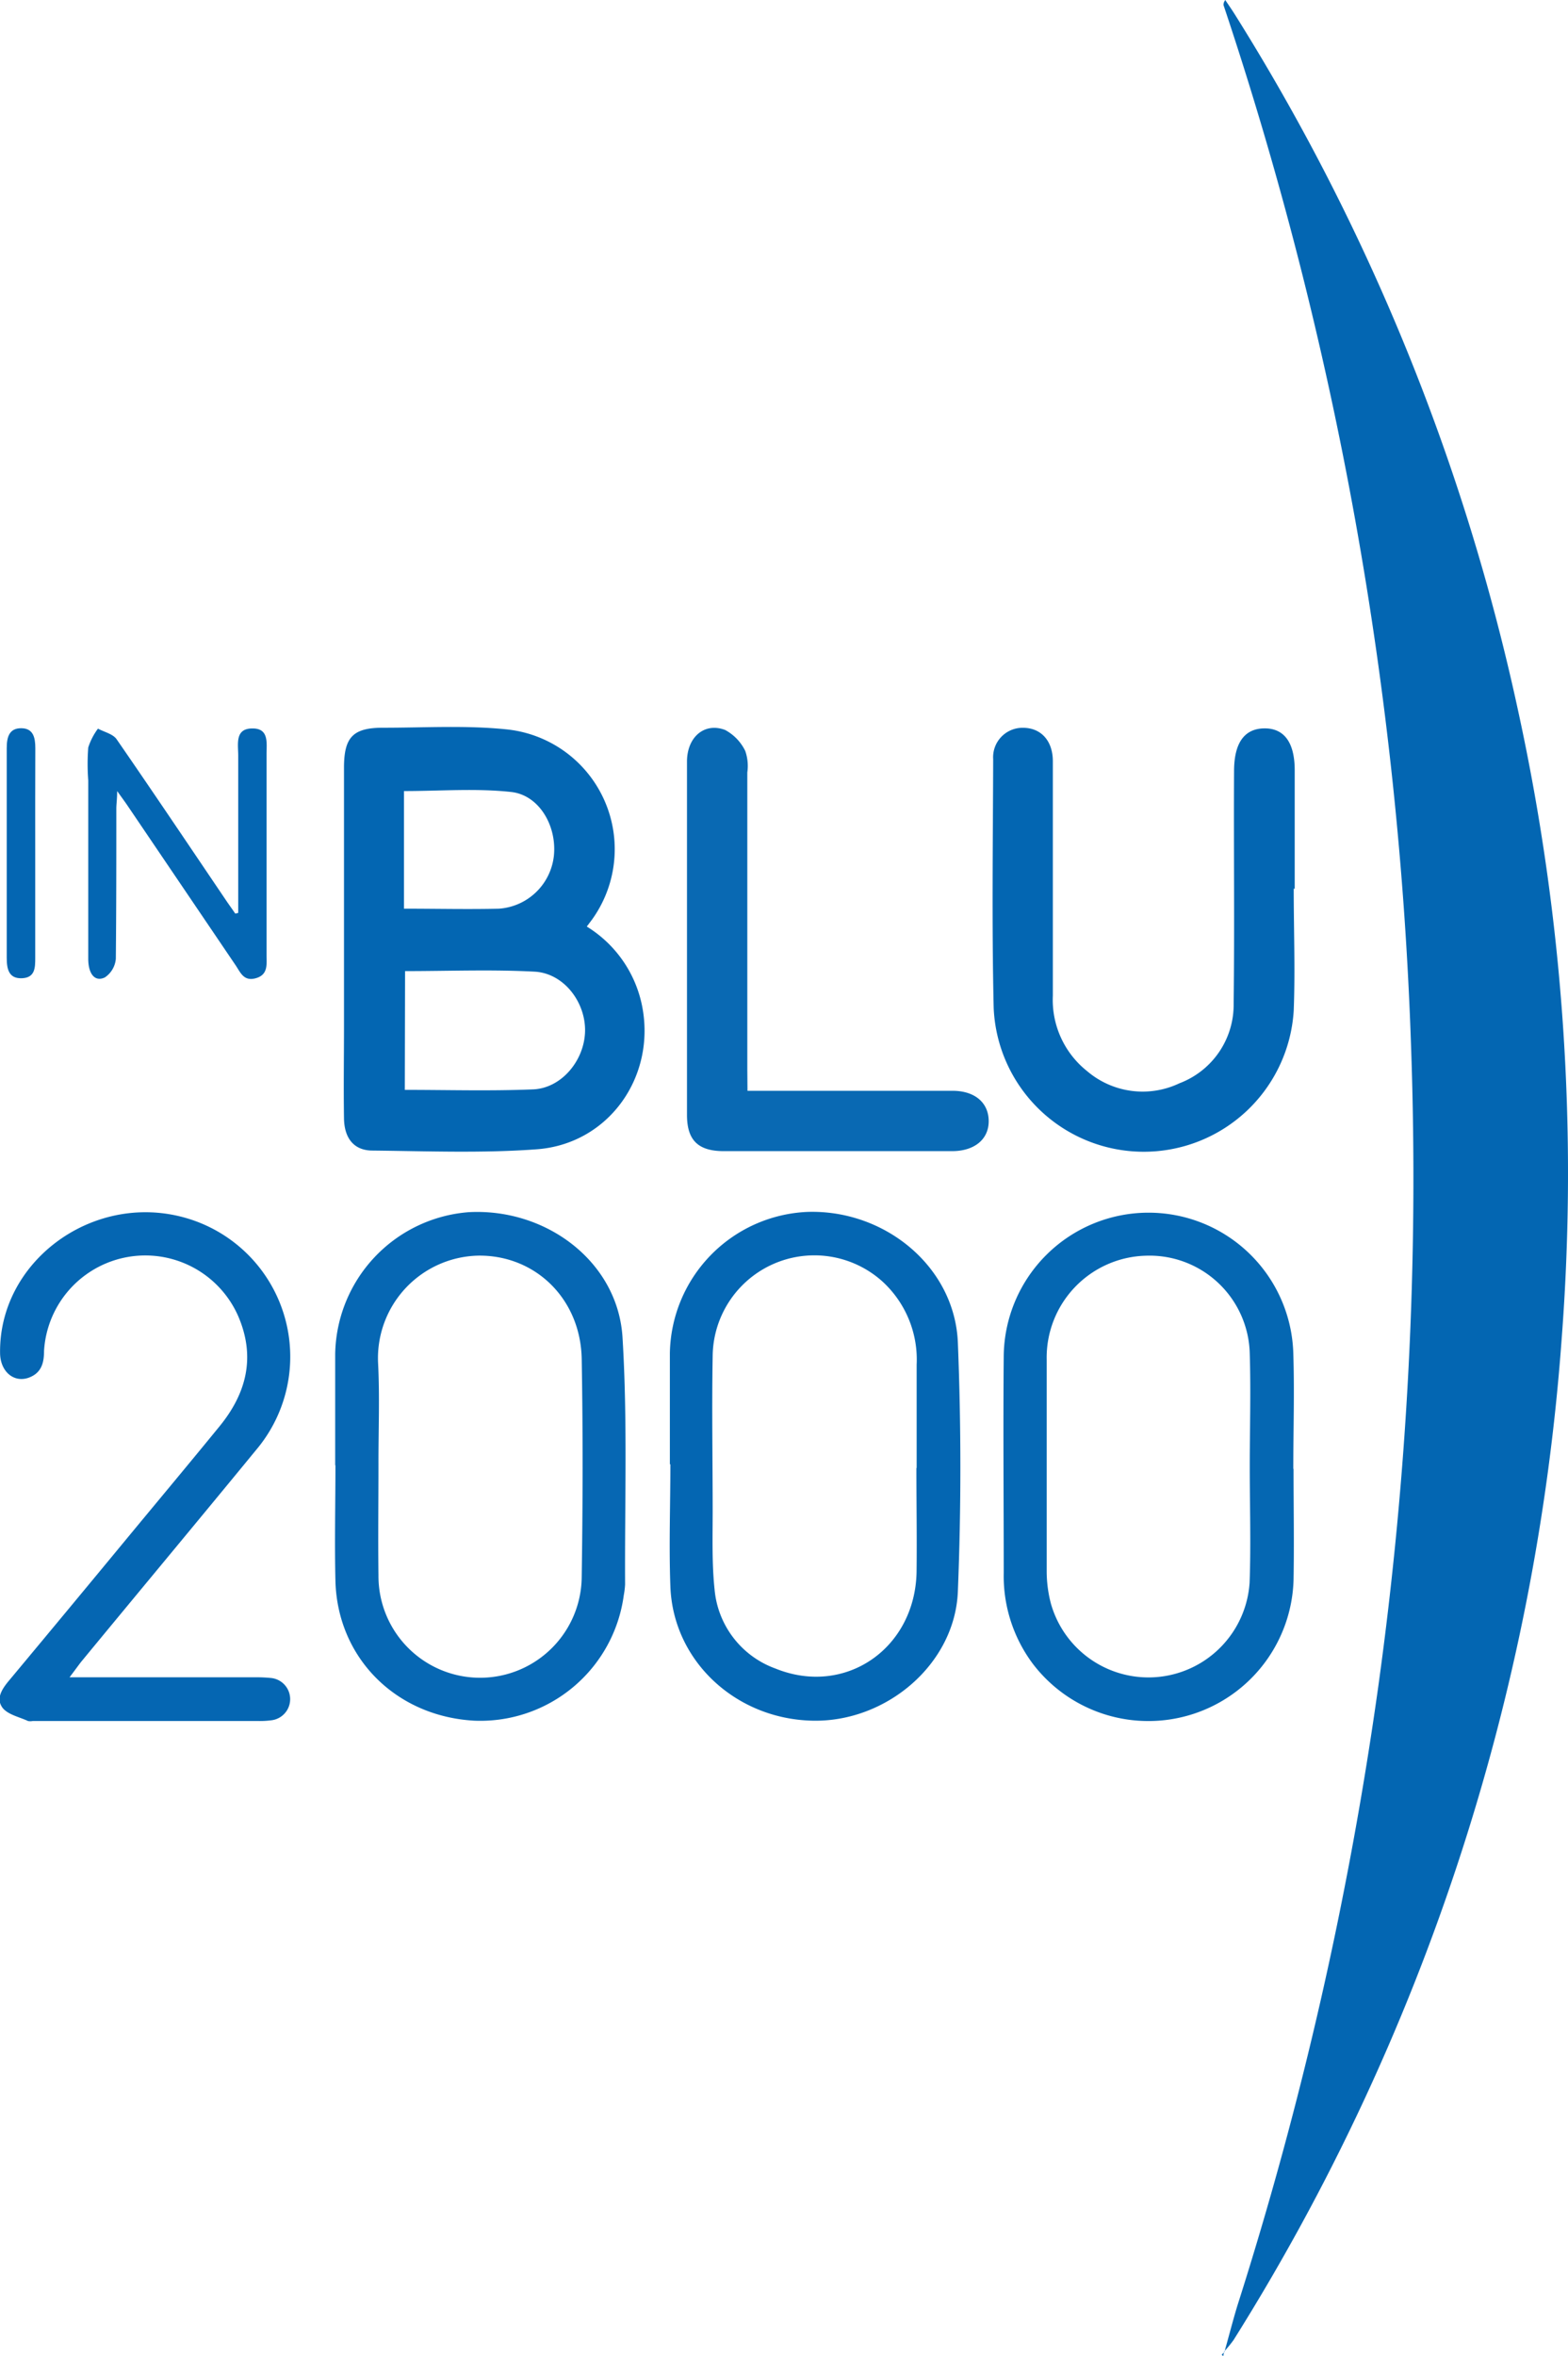 <svg id="Layer_2" data-name="Layer 2" xmlns="http://www.w3.org/2000/svg" viewBox="0 0 188.71 283.46"><defs><style>.cls-1{fill:#0366b2;}.cls-2{fill:#0667b3;}.cls-3{fill:#0567b2;}.cls-4{fill:#0466b2;}.cls-5{fill:#0566b2;}.cls-6{fill:#0969b3;}</style></defs><path class="cls-1" d="M194.73,283c.52-1.85,1-3.72,1.55-5.55a451,451,0,0,0,17-74.72,444.4,444.4,0,0,0,3.93-76.63A441.16,441.16,0,0,0,194.63.61c0-.14,0-.3.21-.61.36.54.73,1.07,1.08,1.62a261.34,261.34,0,0,1,34.19,84,260.69,260.69,0,0,1,5.22,75.42,262.15,262.15,0,0,1-39.49,120.48,15,15,0,0,1-1.14,1.39Z" transform="translate(-47.38)"/><path class="cls-1" d="M118,111.47a14.56,14.56,0,0,1,6.65,9.52c1.71,8.51-4,16.65-12.7,17.28-6.55.48-13.16.22-19.74.15-2.23,0-3.4-1.48-3.43-3.89-.06-3.7,0-7.4,0-11.1q0-15.53,0-31.06c0-3.73,1.1-4.84,4.82-4.82,4.89,0,9.82-.3,14.66.19a14.49,14.49,0,0,1,10.35,22.92ZM96.1,131.12c5.19,0,10.32.15,15.44-.06,3.4-.14,6.14-3.44,6.25-6.92s-2.47-7-6-7.24c-5.17-.28-10.37-.07-15.66-.07ZM96,109.32c4,0,7.7.09,11.45,0a7.15,7.15,0,0,0,6.59-6.37c.37-3.57-1.76-7.3-5.15-7.67-4.23-.46-8.55-.11-12.89-.11Z" transform="translate(-47.38)"/><path class="cls-1" d="M203.08,106.91c0,4.89.19,9.79,0,14.67a18.08,18.08,0,0,1-36.11-.32c-.23-10-.09-19.94-.06-29.92a3.54,3.54,0,0,1,3.59-3.78c2.14,0,3.58,1.53,3.59,4q0,14.11,0,28.23a10.94,10.94,0,0,0,4.12,9.07,10.3,10.3,0,0,0,11.13,1.46,10.09,10.09,0,0,0,6.51-9.54c.12-9.35,0-18.7.05-28,0-3.37,1.22-5.11,3.61-5.15s3.68,1.66,3.69,5v14.3Z" transform="translate(-47.38)"/><path class="cls-2" d="M87.72,176.28c0-4.46,0-8.91,0-13.37a17.41,17.41,0,0,1,16.1-17.08c9.35-.49,17.92,6,18.48,15.06.61,9.88.26,19.82.31,29.73a10,10,0,0,1-.16,1.31,17.42,17.42,0,0,1-18,15.08C95,206.48,88,199.44,87.75,190.22c-.11-4.65,0-9.29,0-13.94Zm5.21-.11c0,4.46-.06,8.91,0,13.37a12.23,12.23,0,0,0,24.46.15c.13-8.72.15-17.45,0-26.17-.12-7.23-5.54-12.51-12.39-12.46a12.34,12.34,0,0,0-12.12,12.88C93.09,168,92.92,172.09,92.93,176.17Z" transform="translate(-47.38)"/><path class="cls-3" d="M203.06,176.72c0,4.46.08,8.92,0,13.37a17.48,17.48,0,0,1-31.39,10.06,17.62,17.62,0,0,1-3.49-10.91c0-8.72-.08-17.45,0-26.17a17.43,17.43,0,0,1,34.85-.28c.15,4.64,0,9.29,0,13.93Zm-5.27-.24h0c0-4.52.14-9,0-13.56a12.07,12.07,0,0,0-12.51-11.85,12.26,12.26,0,0,0-11.93,12.51q0,12.72,0,25.42a15.45,15.45,0,0,0,.5,3.9,12.2,12.2,0,0,0,23.92-2.49C197.94,185.77,197.79,181.12,197.79,176.48Z" transform="translate(-47.38)"/><path class="cls-4" d="M128,176.17c0-4.46,0-8.91,0-13.37a17.31,17.31,0,0,1,16.55-17c9.37-.3,17.75,6.64,18.11,15.74.4,10,.4,19.95,0,29.91-.34,8.75-8.61,15.76-17.5,15.56-9.27-.2-16.79-7.22-17.1-16.17-.18-4.89,0-9.79,0-14.69Zm29.7.44c0-4.15,0-8.29,0-12.43a12.74,12.74,0,0,0-4.11-10,12.24,12.24,0,0,0-20.44,9c-.11,6.21,0,12.43,0,18.64,0,3.14-.1,6.3.23,9.4a11.16,11.16,0,0,0,7.31,9.51c8.39,3.41,16.81-2.37,17-11.6C157.74,185,157.67,180.81,157.67,176.61Z" transform="translate(-47.38)"/><path class="cls-5" d="M55.75,201.79H78a17.65,17.65,0,0,1,2.06.09,2.56,2.56,0,0,1,0,5.08,10.55,10.55,0,0,1-1.49.09H51.31a1.49,1.49,0,0,1-.56,0c-1-.47-2.3-.73-3-1.51-.93-1.13-.15-2.32.71-3.35q7.23-8.67,14.42-17.38c3.64-4.4,7.3-8.78,10.91-13.2,3.27-4,4.38-8.38,2.24-13.31a12.21,12.21,0,0,0-23.35,4.23c0,1.34-.27,2.52-1.61,3.12-1.87.85-3.64-.53-3.68-2.83-.17-11,11-19.31,22-16.39a17.37,17.37,0,0,1,8.82,28c-7,8.53-14.06,17-21.09,25.53C56.76,200.43,56.41,200.92,55.75,201.79Z" transform="translate(-47.38)"/><path class="cls-6" d="M137.34,131.23h2.27c7.47,0,14.94,0,22.41,0,2.68,0,4.34,1.43,4.35,3.64s-1.73,3.61-4.38,3.62q-13.76,0-27.49,0c-3.09,0-4.43-1.3-4.44-4.32q0-21.29,0-42.55c0-2.95,2.11-4.75,4.59-3.8a5.69,5.69,0,0,1,2.42,2.52,5.49,5.49,0,0,1,.25,2.59q0,17.88,0,35.77Z" transform="translate(-47.38)"/><path class="cls-4" d="M76.05,109.83c0-6.31,0-12.62,0-18.94,0-1.37-.43-3.28,1.75-3.25,2,0,1.65,1.83,1.66,3.17q0,12,0,24.09c0,1.11.21,2.35-1.27,2.78s-1.87-.69-2.46-1.56L62.78,97c-.34-.51-.71-1-1.3-1.83,0,1-.1,1.53-.1,2.12,0,6,0,12-.06,18.06A3,3,0,0,1,60,117.59c-1.2.58-2-.42-2-2.25q0-10.74,0-21.46A26,26,0,0,1,58,89.93a7.79,7.79,0,0,1,1.17-2.27c.76.41,1.8.64,2.24,1.27,4.45,6.44,8.82,12.95,13.21,19.44.35.52.71,1,1.07,1.54Z" transform="translate(-47.38)"/><path class="cls-4" d="M51.62,102.8q0,6.21,0,12.43c0,1.17,0,2.4-1.61,2.46s-1.82-1.17-1.82-2.46q0-12.6,0-25.22c0-1.25.25-2.4,1.73-2.4s1.71,1.15,1.71,2.39C51.61,94.27,51.62,98.54,51.62,102.8Z" transform="translate(-47.38)"/><path class="cls-1" d="M194.7,282.94l-.11.52c-.06-.06-.18-.17-.17-.18s.21-.21.31-.31Z" transform="translate(-47.38)"/></svg>